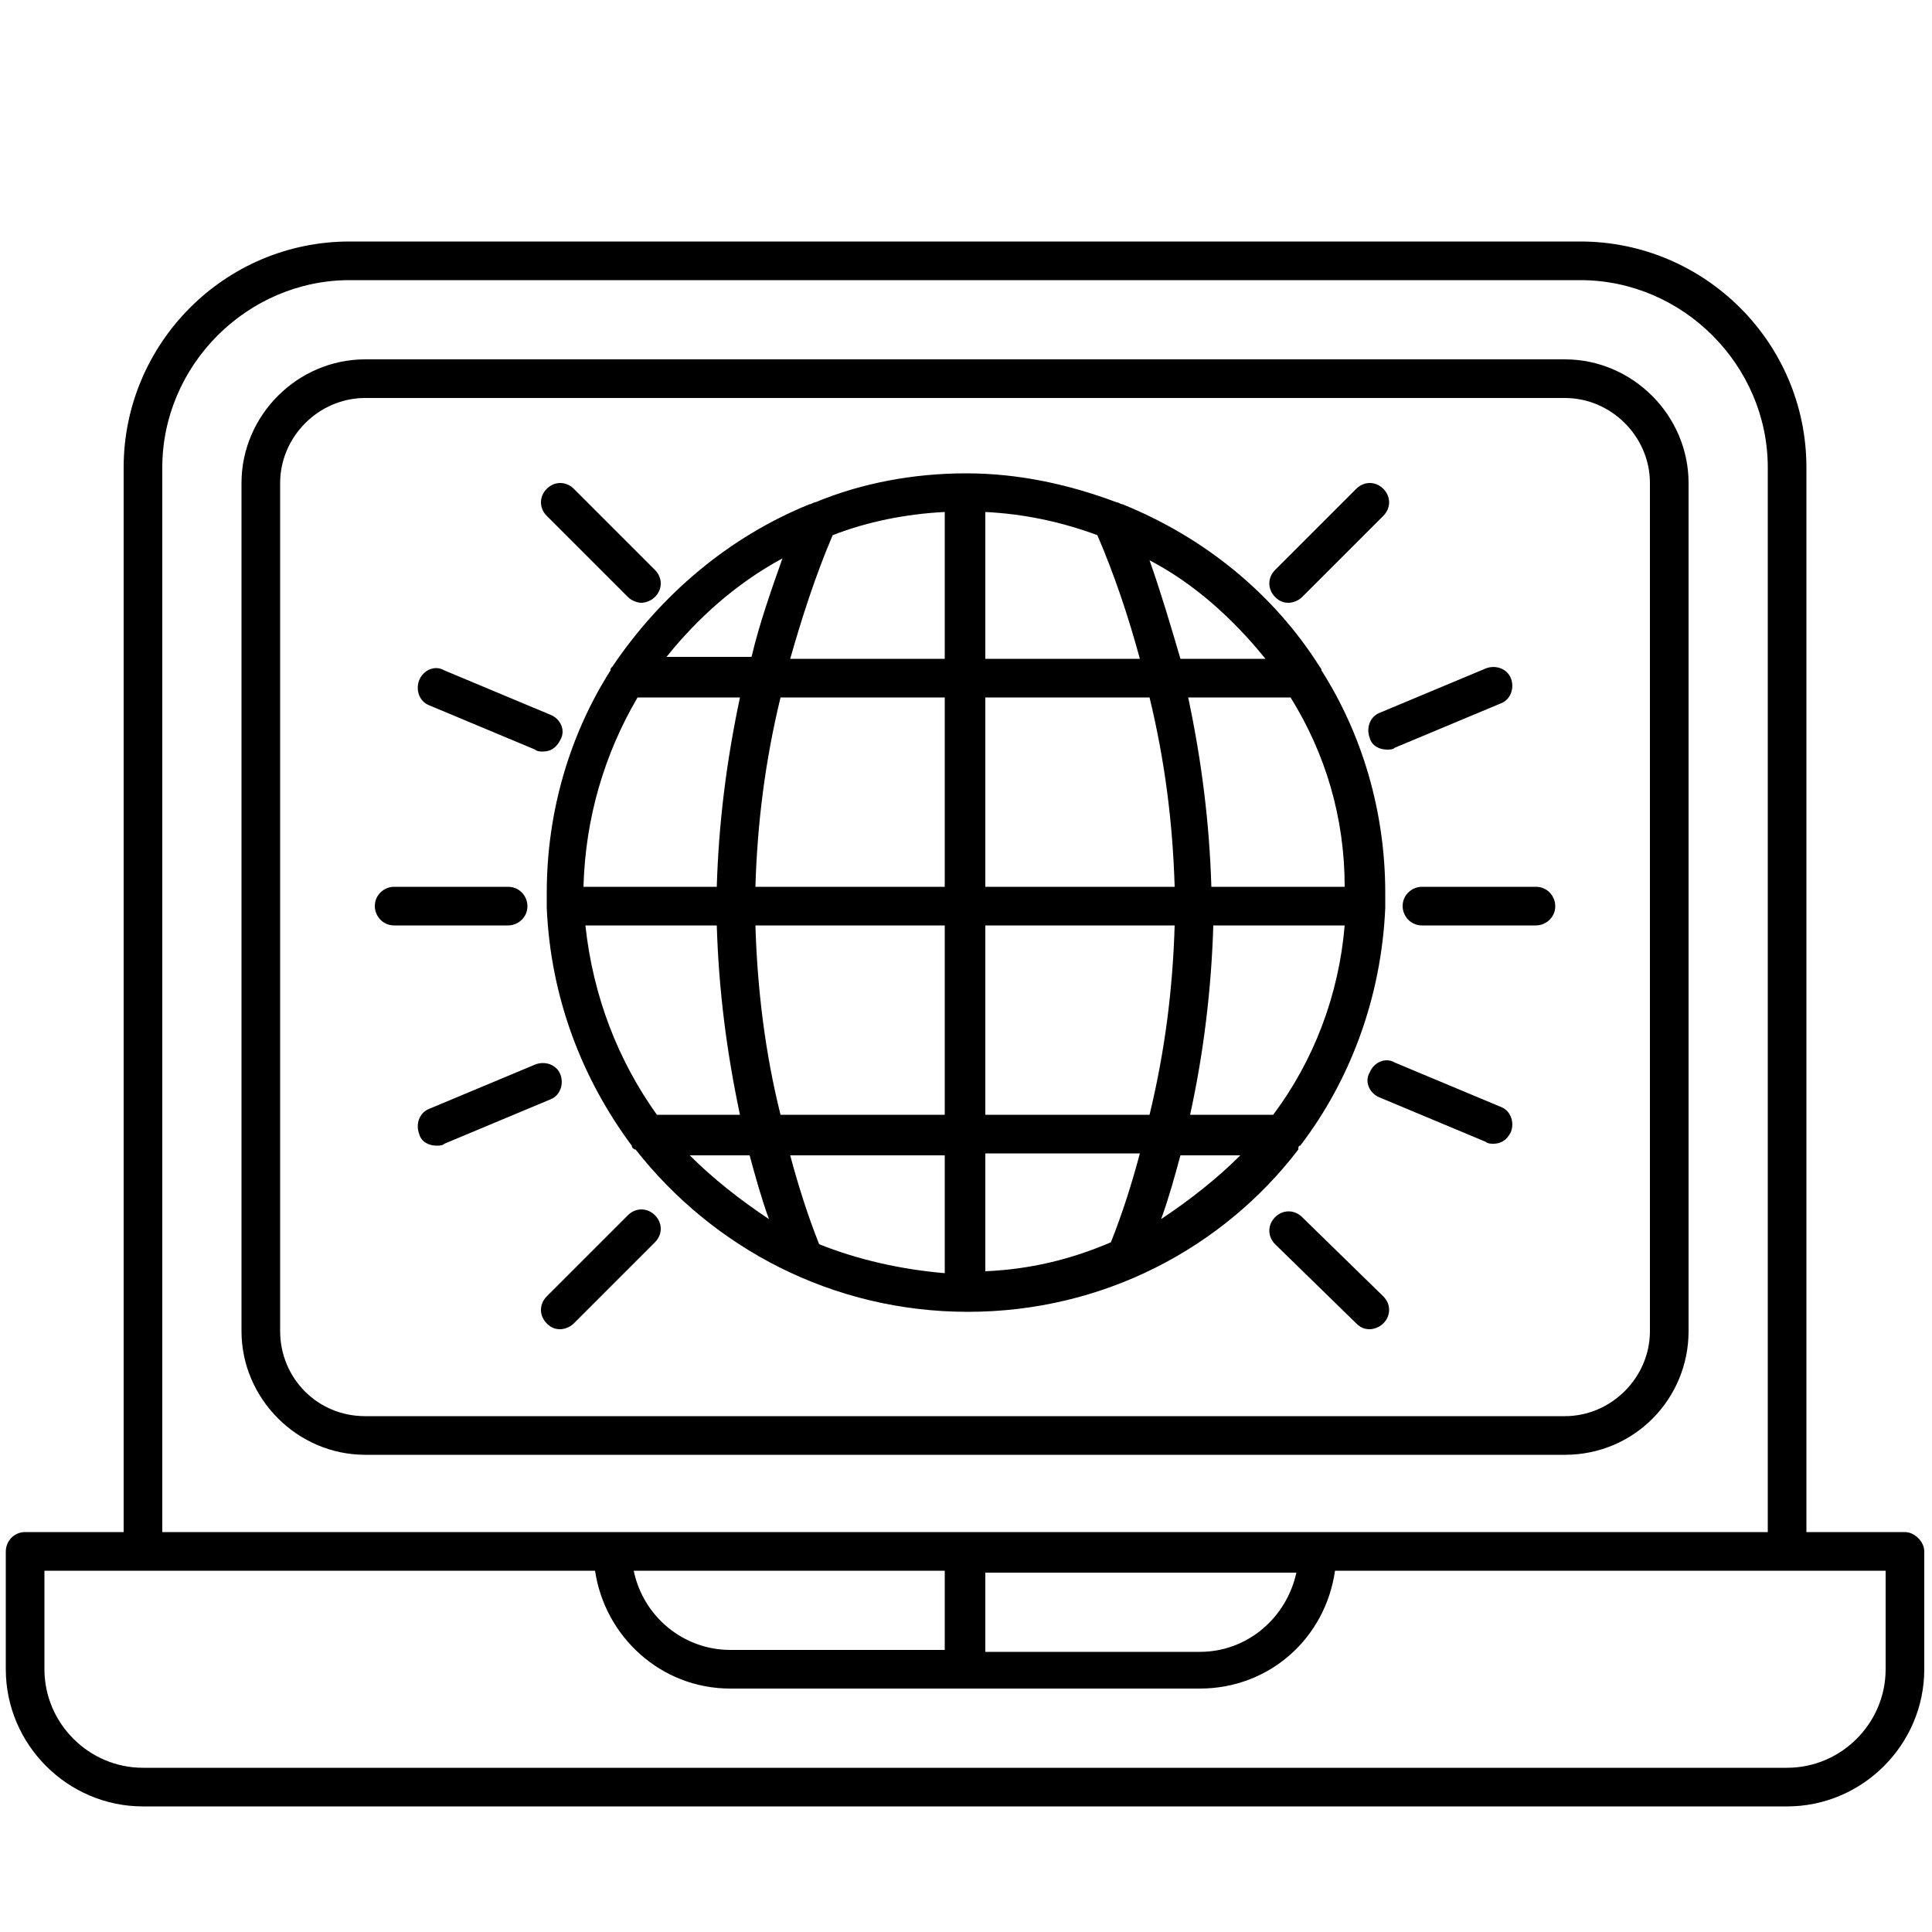 <?xml version="1.0" encoding="utf-8"?>
<!-- Generator: Adobe Illustrator 27.2.0, SVG Export Plug-In . SVG Version: 6.00 Build 0)  -->
<svg version="1.1" id="Layer_1" xmlns="http://www.w3.org/2000/svg" xmlns:xlink="http://www.w3.org/1999/xlink" x="0px" y="0px"
	 viewBox="0 0 100 100" style="enable-background:new 0 0 100 100;" xml:space="preserve">
<g>
	<g>
		<g>
			<path d="M67.3,59.3c2.6-3.4,4.2-7.7,4.4-12.3c0,0,0,0,0-0.1c0,0,0,0,0,0c0-0.2,0-0.5,0-0.7c0-4.2-1.2-8.2-3.3-11.5
				c0-0.1-0.1-0.2-0.1-0.2c-2.4-3.8-6-6.7-10.2-8.4c-0.1,0-0.2-0.1-0.3-0.1c-2.4-0.9-5-1.5-7.8-1.5c0,0,0,0,0,0c0,0,0,0,0,0
				c-2.7,0-5.4,0.5-7.8,1.5c-0.1,0-0.2,0.1-0.3,0.1c-4.2,1.7-7.7,4.7-10.2,8.4c-0.1,0.1-0.1,0.1-0.1,0.2c-2.1,3.3-3.3,7.3-3.3,11.5
				c0,0.2,0,0.5,0,0.7c0,0,0,0,0,0c0,0,0,0,0,0.1c0.2,4.6,1.8,8.8,4.4,12.3c0,0.1,0.1,0.2,0.2,0.2c4,5.1,10.2,8.4,17.2,8.4
				s13.2-3.3,17.1-8.4C67.2,59.4,67.2,59.3,67.3,59.3 M51,65.8v-6.1h8c-0.4,1.5-0.9,3.1-1.5,4.6C55.4,65.2,53.3,65.7,51,65.8
				 M42.4,64.4c-0.6-1.5-1.1-3.1-1.5-4.6h8v6.1C46.6,65.7,44.4,65.2,42.4,64.4 M30.3,47.9h6.8c0.1,3.3,0.5,6.5,1.2,9.8H34
				C32,54.9,30.7,51.6,30.3,47.9 M33,36.1h5.3c-0.7,3.3-1.1,6.5-1.2,9.8h-6.9C30.3,42.3,31.3,39,33,36.1 M48.9,26.5v7.6h-8
				c0.6-2.1,1.3-4.3,2.2-6.4C44.9,27,46.9,26.6,48.9,26.5 M56.8,27.7c0.9,2.1,1.6,4.2,2.2,6.4h-8v-7.6C53,26.6,54.9,27,56.8,27.7
				 M69.6,45.9h-6.9c-0.1-3.3-0.5-6.5-1.2-9.8h5.3C68.6,39,69.6,42.3,69.6,45.9 M60.8,45.9H51v-9.8h8.5
				C60.3,39.4,60.7,42.6,60.8,45.9 M48.9,36.1v9.8h-9.8c0.1-3.3,0.5-6.5,1.3-9.8H48.9z M39.1,47.9h9.8v9.8h-8.5
				C39.6,54.5,39.2,51.2,39.1,47.9 M51,57.7v-9.8h9.8c-0.1,3.3-0.5,6.5-1.3,9.8H51z M62.8,47.9h6.8c-0.3,3.6-1.6,7-3.7,9.8h-4.3
				C62.3,54.5,62.7,51.2,62.8,47.9 M65.5,34.1h-4.4c-0.5-1.7-1-3.4-1.6-5.1C61.8,30.2,63.8,32,65.5,34.1 M40.5,28.9
				c-0.6,1.7-1.2,3.4-1.6,5.1h-4.4C36.1,32,38.1,30.2,40.5,28.9 M35.7,59.8h3.1c0.3,1.1,0.6,2.2,1,3.3C38.3,62.1,36.9,61,35.7,59.8
				 M60.1,63.1c0.4-1.1,0.7-2.2,1-3.3h3.1C63,61,61.6,62.1,60.1,63.1 M28.3,26.7c-0.4-0.4-0.4-1,0-1.4c0.4-0.4,1-0.4,1.4,0l4.2,4.2
				c0.4,0.4,0.4,1,0,1.4c-0.2,0.2-0.5,0.3-0.7,0.3s-0.5-0.1-0.7-0.3L28.3,26.7z M21.7,35.2c0.2-0.5,0.8-0.8,1.3-0.5l5.5,2.3
				c0.5,0.2,0.8,0.8,0.5,1.3c-0.2,0.4-0.5,0.6-0.9,0.6c-0.1,0-0.3,0-0.4-0.1l-5.5-2.3C21.7,36.3,21.5,35.7,21.7,35.2 M28.5,56.9
				L23,59.2c-0.1,0.1-0.3,0.1-0.4,0.1c-0.4,0-0.8-0.2-0.9-0.6c-0.2-0.5,0-1.1,0.5-1.3l5.5-2.3c0.5-0.2,1.1,0,1.3,0.5
				C29.2,56.1,29,56.7,28.5,56.9 M26.3,47.9h-5.9c-0.6,0-1-0.5-1-1c0-0.6,0.5-1,1-1h5.9c0.6,0,1,0.5,1,1
				C27.3,47.5,26.8,47.9,26.3,47.9 M33.9,62.9c0.4,0.4,0.4,1,0,1.4l-4.2,4.2c-0.2,0.2-0.5,0.3-0.7,0.3c-0.3,0-0.5-0.1-0.7-0.3
				c-0.4-0.4-0.4-1,0-1.4l4.2-4.2C32.9,62.5,33.5,62.5,33.9,62.9 M78.2,58.6c-0.2,0.4-0.5,0.6-0.9,0.6c-0.1,0-0.3,0-0.4-0.1
				l-5.5-2.3c-0.5-0.2-0.8-0.8-0.5-1.3c0.2-0.5,0.8-0.8,1.3-0.5l5.5,2.3C78.2,57.5,78.4,58.1,78.2,58.6 M71.4,36.9l5.5-2.3
				c0.5-0.2,1.1,0,1.3,0.5c0.2,0.5,0,1.1-0.5,1.3l-5.5,2.3c-0.1,0.1-0.3,0.1-0.4,0.1c-0.4,0-0.8-0.2-0.9-0.6
				C70.7,37.7,70.9,37.1,71.4,36.9 M71.6,67.1c0.4,0.4,0.4,1,0,1.4c-0.2,0.2-0.5,0.3-0.7,0.3c-0.3,0-0.5-0.1-0.7-0.3L66,64.4
				c-0.4-0.4-0.4-1,0-1.4c0.4-0.4,1-0.4,1.4,0L71.6,67.1z M80.5,46.9c0,0.6-0.5,1-1,1h-5.9c-0.6,0-1-0.5-1-1c0-0.6,0.5-1,1-1h5.9
				C80.1,45.9,80.5,46.4,80.5,46.9 M66,30.9c-0.4-0.4-0.4-1,0-1.4l4.2-4.2c0.4-0.4,1-0.4,1.4,0c0.4,0.4,0.4,1,0,1.4l-4.2,4.2
				c-0.2,0.2-0.5,0.3-0.7,0.3C66.4,31.2,66.2,31.1,66,30.9 M87.4,68.9V25c0-3.5-2.9-6.4-6.4-6.4H18.9c-3.5,0-6.4,2.9-6.4,6.4v43.9
				c0,3.5,2.9,6.4,6.4,6.4H81C84.6,75.3,87.4,72.4,87.4,68.9 M14.5,68.9V25c0-2.4,2-4.4,4.4-4.4H81c2.4,0,4.4,2,4.4,4.4v43.9
				c0,2.4-2,4.4-4.4,4.4H18.9C16.4,73.3,14.5,71.3,14.5,68.9 M98.6,79.3h-5.1V24.2c0-6.5-5.3-11.7-11.7-11.7H18.1
				c-6.5,0-11.7,5.3-11.7,11.7v55.1H1.3c-0.6,0-1,0.5-1,1v6.1c0,3.9,3.2,7.1,7.1,7.1h85.1c3.9,0,7.1-3.2,7.1-7.1v-6.1
				C99.6,79.8,99.1,79.3,98.6,79.3 M8.4,24.2c0-5.3,4.4-9.7,9.7-9.7h63.7c5.3,0,9.7,4.4,9.7,9.7v55.1H68.2H31.7H8.4V24.2z
				 M37.8,85.4c-2.4,0-4.5-1.7-5-4.1h16.1v4.1H37.8z M51,81.4h16.1c-0.5,2.3-2.5,4.1-5,4.1H51V81.4z M97.6,86.4
				c0,2.8-2.3,5.1-5.1,5.1H7.4c-2.8,0-5.1-2.3-5.1-5.1v-5.1h5.1h23.4c0.5,3.4,3.4,6.1,7,6.1h24.3c3.6,0,6.5-2.6,7-6.1h23.4h5.1V86.4
				z"/>
		</g>
	</g>
</g>
</svg>
